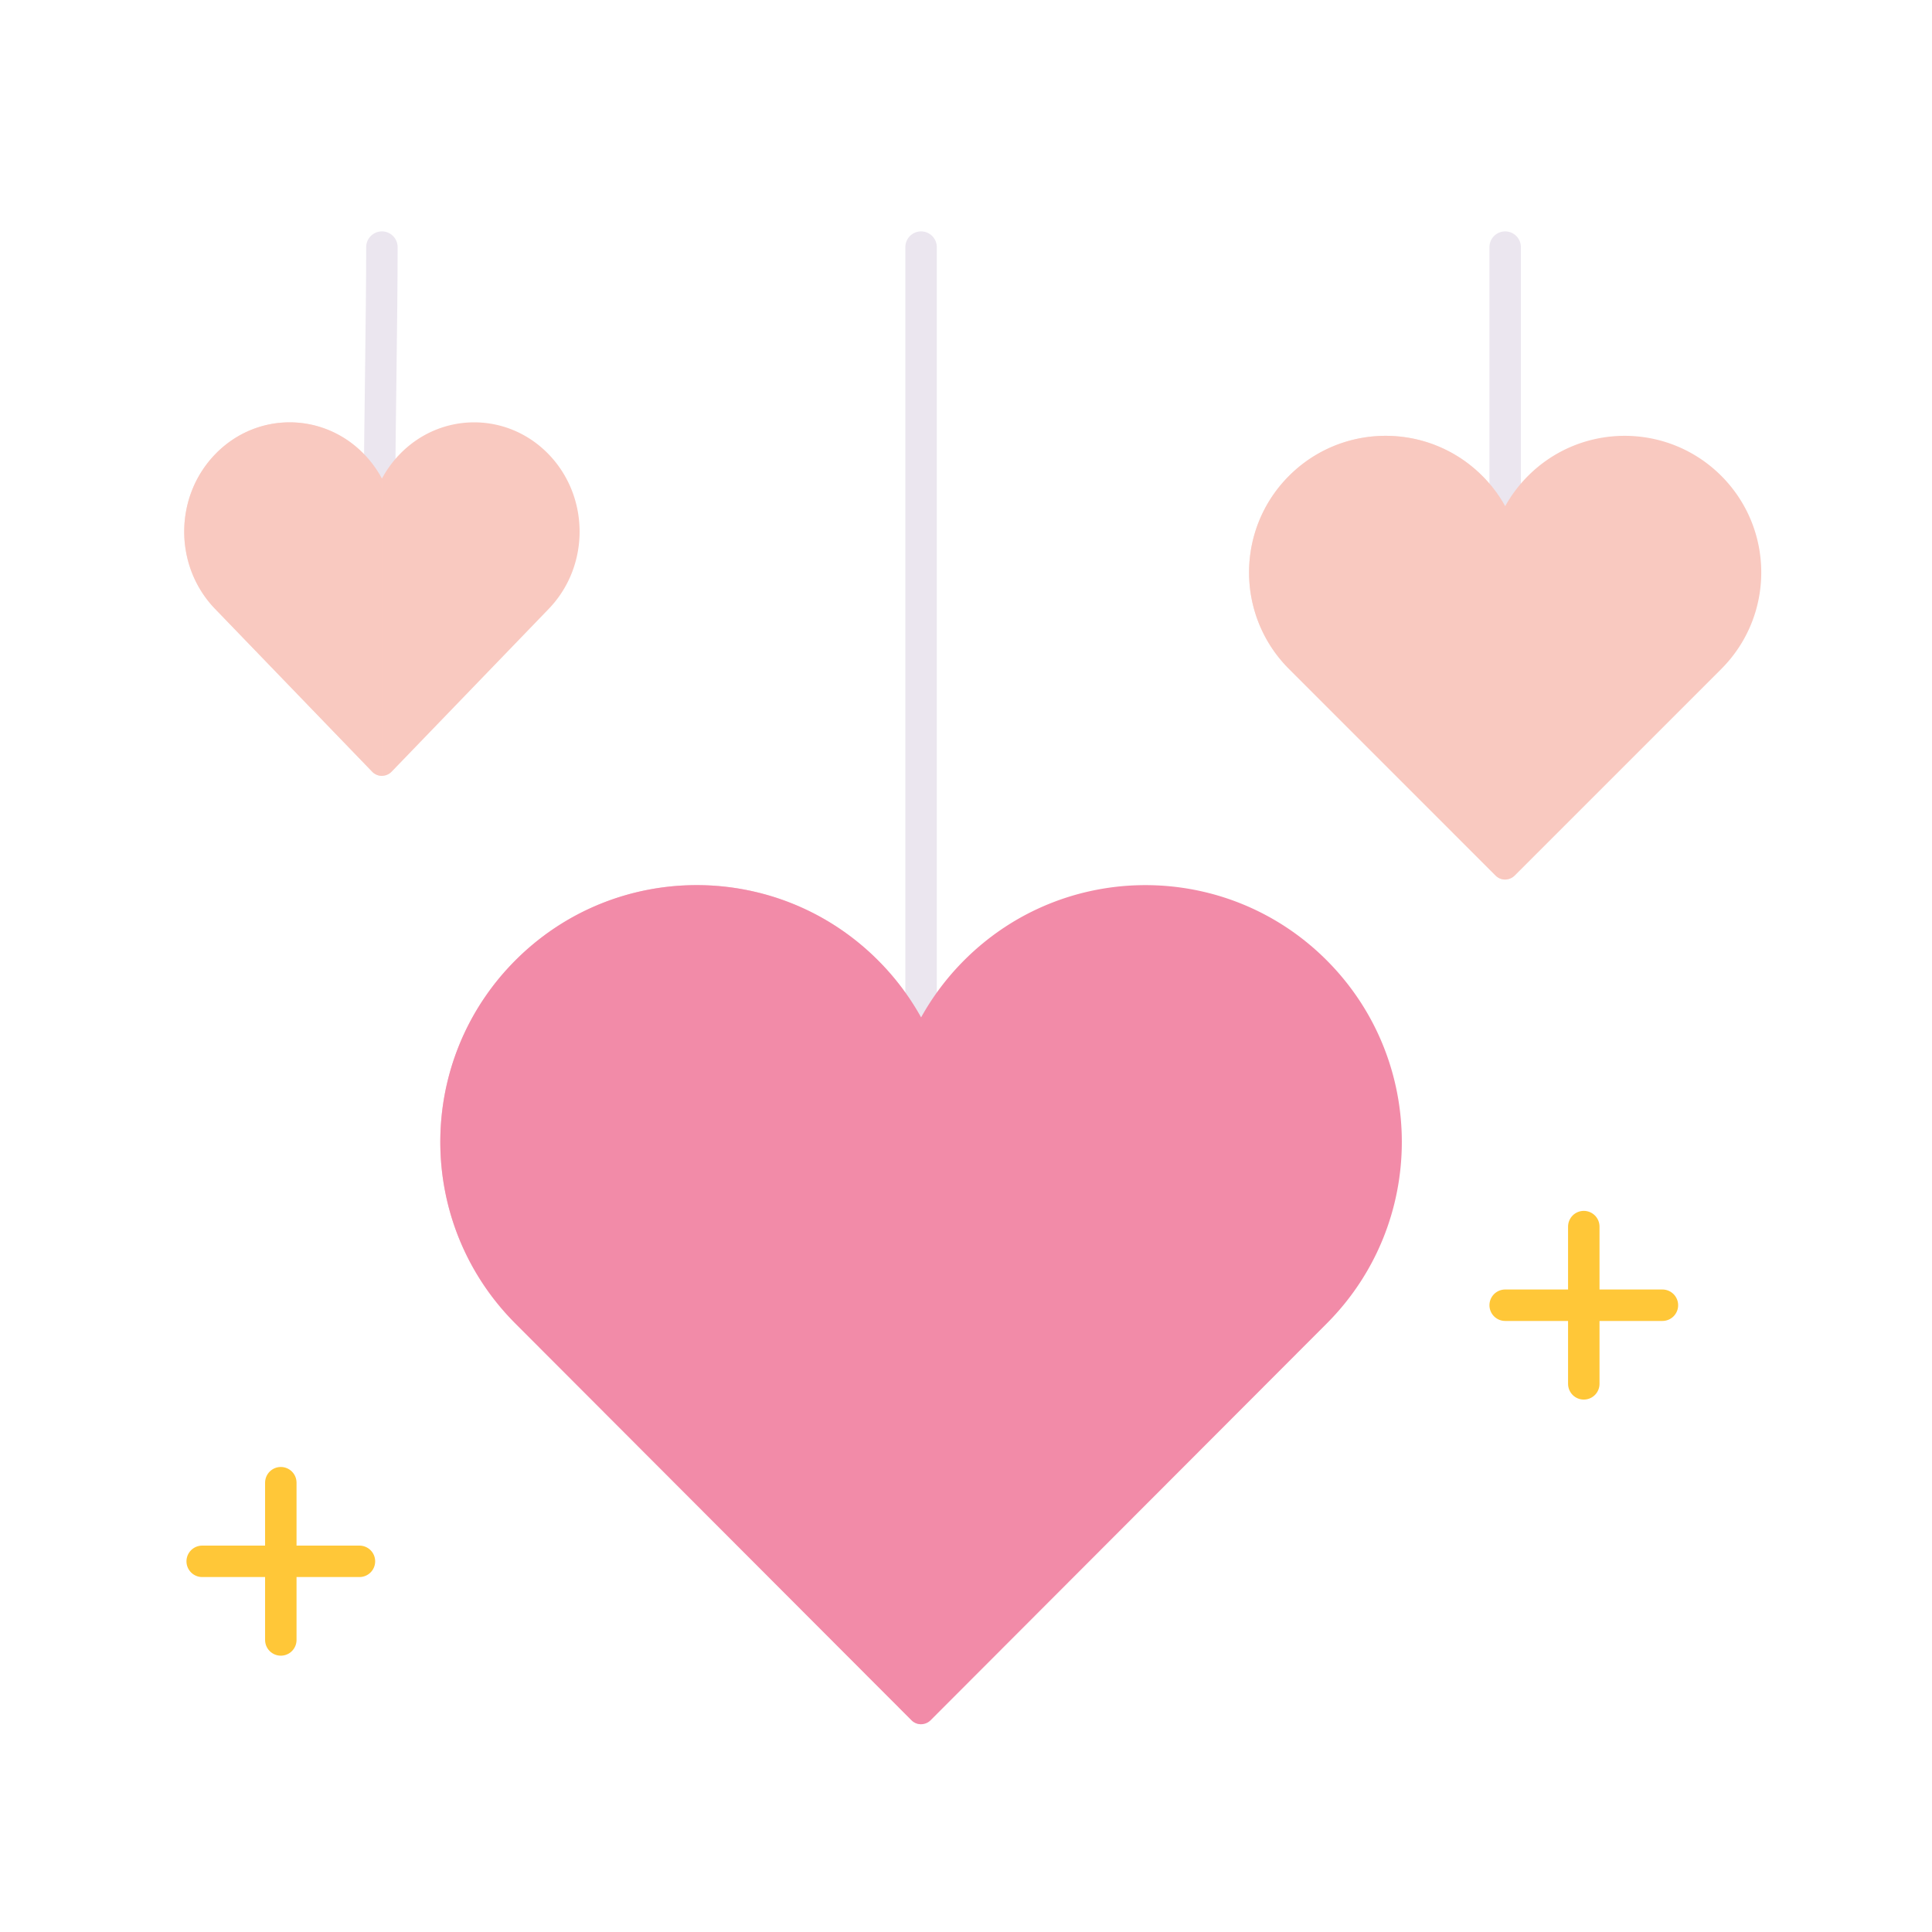 <svg xmlns="http://www.w3.org/2000/svg" width="430" height="430" style="width:100%;height:100%;transform:translate3d(0,0,0);content-visibility:visible" viewBox="0 0 430 430"><defs><clipPath id="d"><path d="M0 0h430v430H0z"/></clipPath><clipPath id="g"><path d="M0 0h430v430H0z"/></clipPath><clipPath id="f"><path d="M0 0h430v430H0z"/></clipPath><clipPath id="e"><path d="M0 0h430v430H0z"/></clipPath><path id="a" style="display:none"/><path id="b" style="display:none"/><path id="c" style="display:none"/><mask id="j" mask-type="alpha"><use xmlns:ns1="http://www.w3.org/1999/xlink" ns1:href="#a"/></mask><mask id="i" mask-type="alpha"><use xmlns:ns2="http://www.w3.org/1999/xlink" ns2:href="#b"/></mask><mask id="h" mask-type="alpha"><use xmlns:ns3="http://www.w3.org/1999/xlink" ns3:href="#c"/></mask></defs><g clip-path="url(#d)"><g clip-path="url(#e)" style="display:none"><path fill="none" class="tertiary" style="display:none"/><path fill="none" class="tertiary" style="display:none"/><path fill="none" class="secondary" style="display:none"/><path fill="none" class="secondary" style="display:none"/><path fill="none" class="secondary" style="display:none"/><path class="primary" style="display:none"/><path class="primary" style="mix-blend-mode:multiply;display:none"/><path class="primary" style="display:none"/><path class="primary" style="mix-blend-mode:multiply;display:none"/><path class="quaternary" style="display:none"/><path class="quaternary" style="mix-blend-mode:multiply;display:none"/></g><g clip-path="url(#f)" style="display:block"><path fill="none" stroke="#FFC738" stroke-linecap="round" stroke-linejoin="round" stroke-width="7" d="M-17.5 0h35M0 17.5v-35" class="tertiary" style="display:block" transform="rotate(90 31 321.5)"/><path fill="none" stroke="#FFC738" stroke-linecap="round" stroke-linejoin="round" stroke-width="7" d="M-17.5 0h35M0 17.5v-35" class="tertiary" style="display:block" transform="translate(62.5 347.5)"/><path fill="none" stroke="#EBE6EF" stroke-linecap="round" stroke-linejoin="round" stroke-width="7" d="M0-22.5c0 15-.5 41.75-.5 51.75" class="secondary" style="display:block" transform="translate(85 77.5)"/><path fill="none" stroke="#EBE6EF" stroke-linecap="round" stroke-linejoin="round" stroke-width="7" d="M0-25v62" class="secondary" style="display:block" transform="translate(335 80)"/><path fill="none" stroke="#EBE6EF" stroke-linecap="round" stroke-linejoin="round" stroke-width="7" d="M0-75V95" class="secondary" style="display:block" transform="translate(205 130)"/><path fill="#F9C9C0" d="M5.104-40.474c11.872-11.873 31.12-11.873 42.992 0s11.872 31.123 0 42.996L2.121 48.5a3 3 0 0 1-4.242 0L-48.096 2.522c-11.872-11.873-11.872-31.123 0-42.996s31.12-11.873 42.992 0A30.4 30.4 0 0 1 0-33.711a30.4 30.4 0 0 1 5.104-6.763" class="primary" style="display:block" transform="translate(335 146.379)"/><g opacity=".5" style="mix-blend-mode:multiply;display:block"><path fill="#F9C9C0" d="M335 112.668v83.09a3 3 0 0 1-2.117-.874l-.004-.005-45.975-45.978a30.5 30.5 0 0 1-3.896-4.77c-7.791-11.801-6.492-27.837 3.896-38.226a30.5 30.5 0 0 1 4.769-3.896A30.33 30.33 0 0 1 308.46 97c1.925.004 3.85.19 5.746.557a30.26 30.26 0 0 1 15.69 8.348 30.4 30.4 0 0 1 5.104 6.763" class="primary" opacity="1"/></g><path fill="#F9C9C0" d="M3.94-32.216c9.164-9.498 24.023-9.498 33.187 0s9.164 24.898 0 34.396L2.159 38.423a3 3 0 0 1-4.318 0L-37.127 2.18c-9.164-9.498-9.164-24.898 0-34.396s24.023-9.498 33.187 0A24.3 24.3 0 0 1 0-26.806a24.3 24.3 0 0 1 3.94-5.41" class="primary" style="display:block" transform="translate(85 133.339)"/><g opacity=".5" style="mix-blend-mode:multiply;display:block"><path fill="#F9C9C0" d="M85 106.533v66.146a3 3 0 0 1-2.155-.913l-.004-.004-34.968-36.243a24.2 24.2 0 0 1-3.007-3.815c-6.014-9.441-5.012-22.27 3.007-30.581a23.8 23.8 0 0 1 3.682-3.117 22.78 22.78 0 0 1 17.394-3.561c4.438.89 8.674 3.116 12.111 6.678a24.3 24.3 0 0 1 3.94 5.41" class="primary" opacity="1"/></g><path fill="#F28BA8" d="M9.581-76.636c22.286-22.321 58.419-22.321 80.705 0s22.286 58.51 0 80.831L2.123 92.497a3 3 0 0 1-4.246 0L-90.286 4.195c-22.286-22.321-22.286-58.51 0-80.831s58.419-22.321 80.705 0A57.2 57.2 0 0 1 0-63.922a57.2 57.2 0 0 1 9.581-12.714" class="quaternary" style="display:block" transform="translate(205 290.377)"/><g opacity=".5" style="mix-blend-mode:multiply;display:block"><path fill="#F28BA8" d="M114.714 213.741c-22.286 22.321-22.286 58.51 0 80.831l88.163 88.302.002.001a3 3 0 0 0 2.121.879V226.455a57 57 0 0 0-9.581-12.714c-8.357-8.37-18.662-13.602-29.453-15.695-17.985-3.488-37.323 1.744-51.252 15.695" class="quaternary" opacity="1"/></g></g><g clip-path="url(#g)" style="display:none"><path fill="none" class="tertiary" style="display:none"/><path fill="none" class="tertiary" style="display:none"/><path fill="none" class="secondary" style="display:none"/><path fill="none" class="secondary" style="display:none"/><path fill="none" class="secondary" style="display:none"/><path class="primary" style="display:none"/><g mask="url(#h)" style="mix-blend-mode:multiply;display:none"><path class="primary"/></g><path class="primary" style="display:none"/><g mask="url(#i)" style="mix-blend-mode:multiply;display:none"><path class="primary"/></g><path class="quaternary" style="display:none"/><g mask="url(#j)" style="mix-blend-mode:multiply;display:none"><path class="quaternary"/></g></g></g></svg>